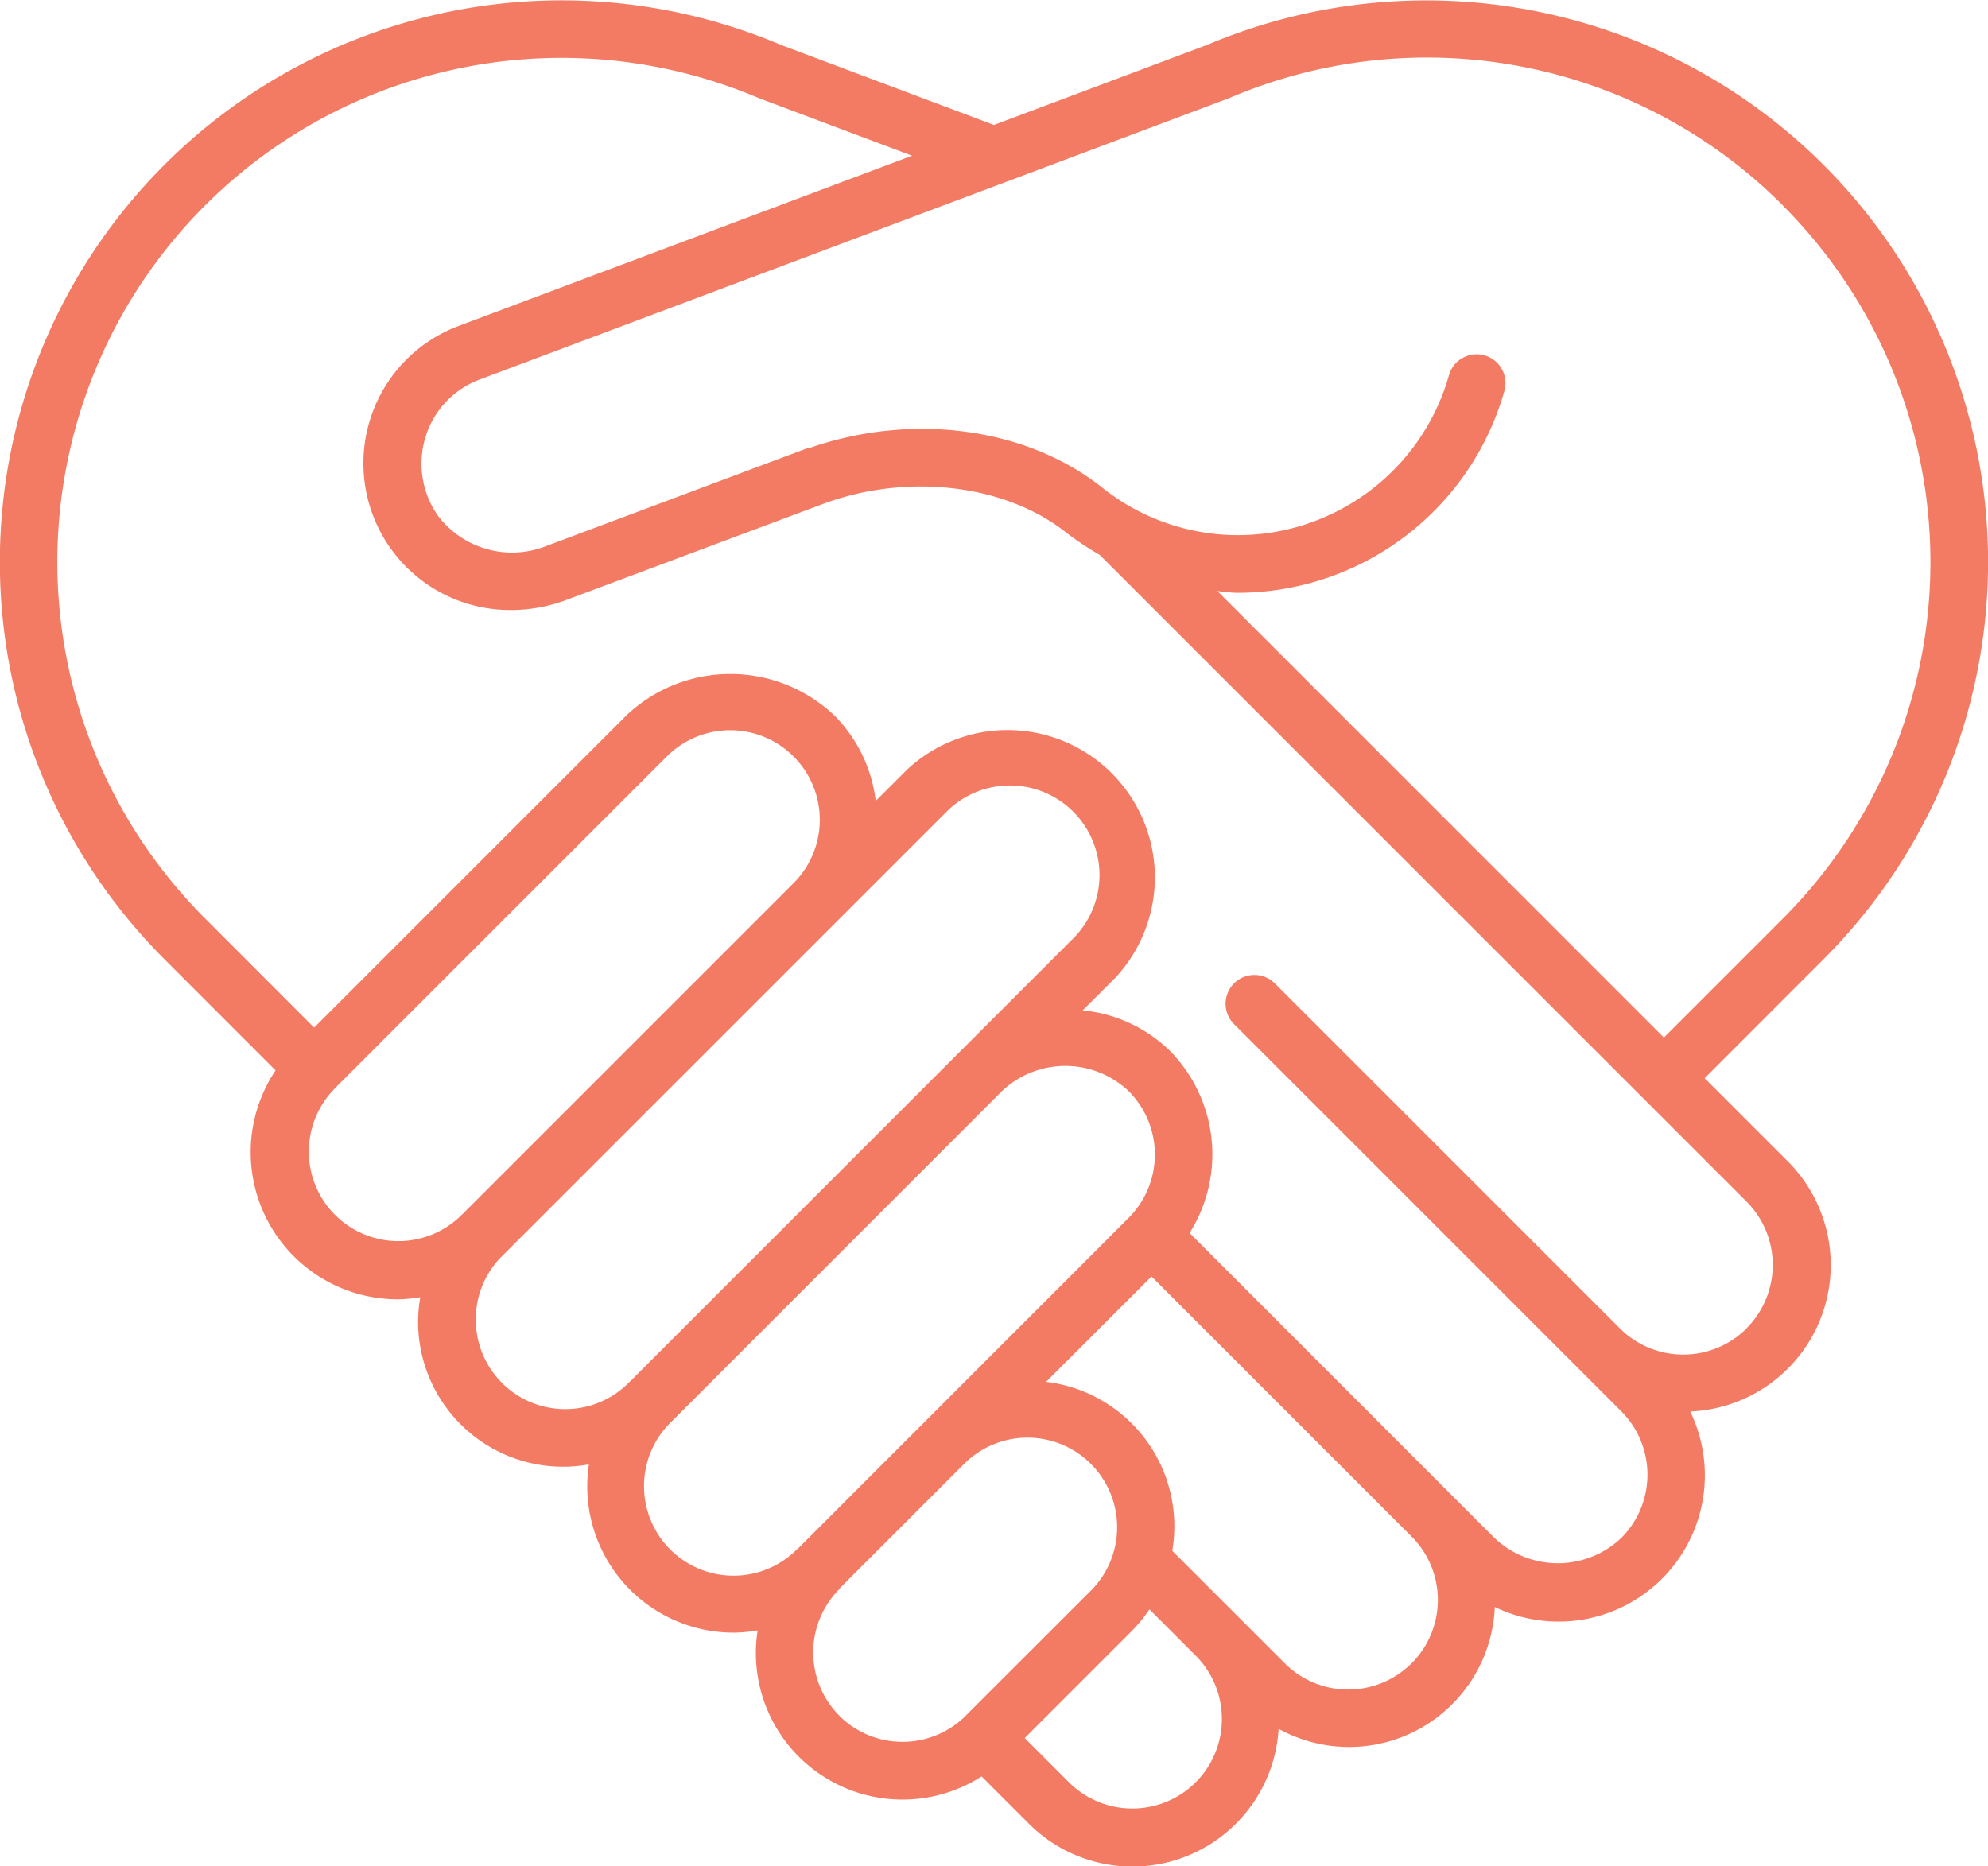 <svg xmlns="http://www.w3.org/2000/svg" xmlns:xlink="http://www.w3.org/1999/xlink" width="105.244" height="98.811" viewBox="0 0 105.244 98.811">
  <defs>
    <clipPath id="clip-path">
      <rect id="Rectangle_489" data-name="Rectangle 489" width="105.244" height="98.811" fill="#f47b63"/>
    </clipPath>
  </defs>
  <g id="_02_Mission_Icon" data-name="02_Mission_Icon" transform="translate(0 0)">
    <g id="Group_1713" data-name="Group 1713" transform="translate(0 0)" clip-path="url(#clip-path)">
      <path id="Path_2301" data-name="Path 2301" d="M90.244,57.094l6.3-6.307A29.74,29.74,0,0,0,63.935,2.368h0L52.62,6.617,41.313,2.368h0A29.74,29.74,0,0,0,8.7,50.787l5.889,5.892A7.787,7.787,0,0,0,21.065,68.8a8.06,8.06,0,0,0,1.184-.112,7.9,7.9,0,0,0-.115,1.181,7.676,7.676,0,0,0,9.042,7.671,7.748,7.748,0,0,0,7.683,8.908,7.684,7.684,0,0,0,1.25-.12,7.761,7.761,0,0,0,11.856,7.734l2.472,2.472a7.754,7.754,0,0,0,13.253-4.991,7.723,7.723,0,0,0,11.444-6.453A7.747,7.747,0,0,0,89.48,74.739a7.762,7.762,0,0,0,5.142-13.267Zm4.149-46.2a26.717,26.717,0,0,1,0,37.739l-6.307,6.307L64.45,31.3c.356.027.71.09,1.069.09A14.694,14.694,0,0,0,79.642,20.7a1.525,1.525,0,1,0-2.936-.827,11.635,11.635,0,0,1-7.09,7.715,11.5,11.5,0,0,1-11.268-1.772c-4.012-3.18-10.014-3.976-15.425-2.118-.051.015-.1.007-.149.024l-13.85,5.189a4.924,4.924,0,0,1-5.692-1.538,4.79,4.79,0,0,1-.715-4.2,4.72,4.72,0,0,1,2.873-3.073L65.006,5.223l.027-.015.032-.007a26.591,26.591,0,0,1,29.329,5.689M24.409,64.355l-.034.041a4.741,4.741,0,0,1-6.665-6.743l.012-.02L35.311,40.046a4.744,4.744,0,0,1,6.709,6.709l-17.58,17.58-.032.02M33.4,73.111c-.015.012-.034.017-.046.029s-.034.046-.054.066l-.02.015a4.736,4.736,0,0,1-8.091-3.356,4.7,4.7,0,0,1,1.347-3.312c.012-.015.029-.022.044-.037l.01-.015L50.192,42.9A4.744,4.744,0,0,1,56.9,49.606L50.885,55.62,33.927,72.577Zm8.862,8.869c-.012.012-.029.015-.041.027a4.739,4.739,0,0,1-6.775-6.629l0,0,.642-.642L53.042,57.777a4.879,4.879,0,0,1,6.709,0,4.749,4.749,0,0,1,0,6.709Zm2.177,8.869a4.749,4.749,0,0,1,0-6.709.652.652,0,0,0,.044-.068l6.558-6.558,0,0a4.745,4.745,0,1,1,6.709,6.712L51.019,90.95a4.741,4.741,0,0,1-6.585-.1M63.3,94.374a4.749,4.749,0,0,1-6.709,0l-2.343-2.343,5.652-5.652a7.768,7.768,0,0,0,.949-1.164l2.45,2.45a4.749,4.749,0,0,1,0,6.709m11.427-6.3a4.749,4.749,0,0,1-6.709,0l-5.958-5.958A7.7,7.7,0,0,0,55.38,73.17l5.582-5.579,13.77,13.772a4.746,4.746,0,0,1,0,6.707M92.465,70.339a4.749,4.749,0,0,1-6.709,0L72.594,57.177l-5.116-5.116a1.526,1.526,0,0,0-2.158,2.158l5.118,5.116L83.6,72.5l2.228,2.228a4.749,4.749,0,0,1,0,6.709,4.879,4.879,0,0,1-6.709,0L63.73,66.043l-.754-.754a7.8,7.8,0,0,0-1.067-9.67A7.639,7.639,0,0,0,57.316,53.5l1.743-1.74A7.8,7.8,0,0,0,48.034,40.739L46.36,42.411a7.705,7.705,0,0,0-2.184-4.522,8,8,0,0,0-11.022,0L16.631,54.412,10.854,48.63A26.689,26.689,0,0,1,40.178,5.2l.034.007.027.015,8.044,3.024-23.964,9a7.768,7.768,0,0,0,2.738,15.056,8.372,8.372,0,0,0,2.936-.537L43.529,26.7h0C48,25.022,53.2,25.629,56.454,28.207a15.192,15.192,0,0,0,1.76,1.171L87.006,58.17l0,0,0,0,5.455,5.455a4.749,4.749,0,0,1,0,6.709" transform="translate(0 -0.002)" fill="#f47b63"/>
    </g>
  </g>
</svg>
